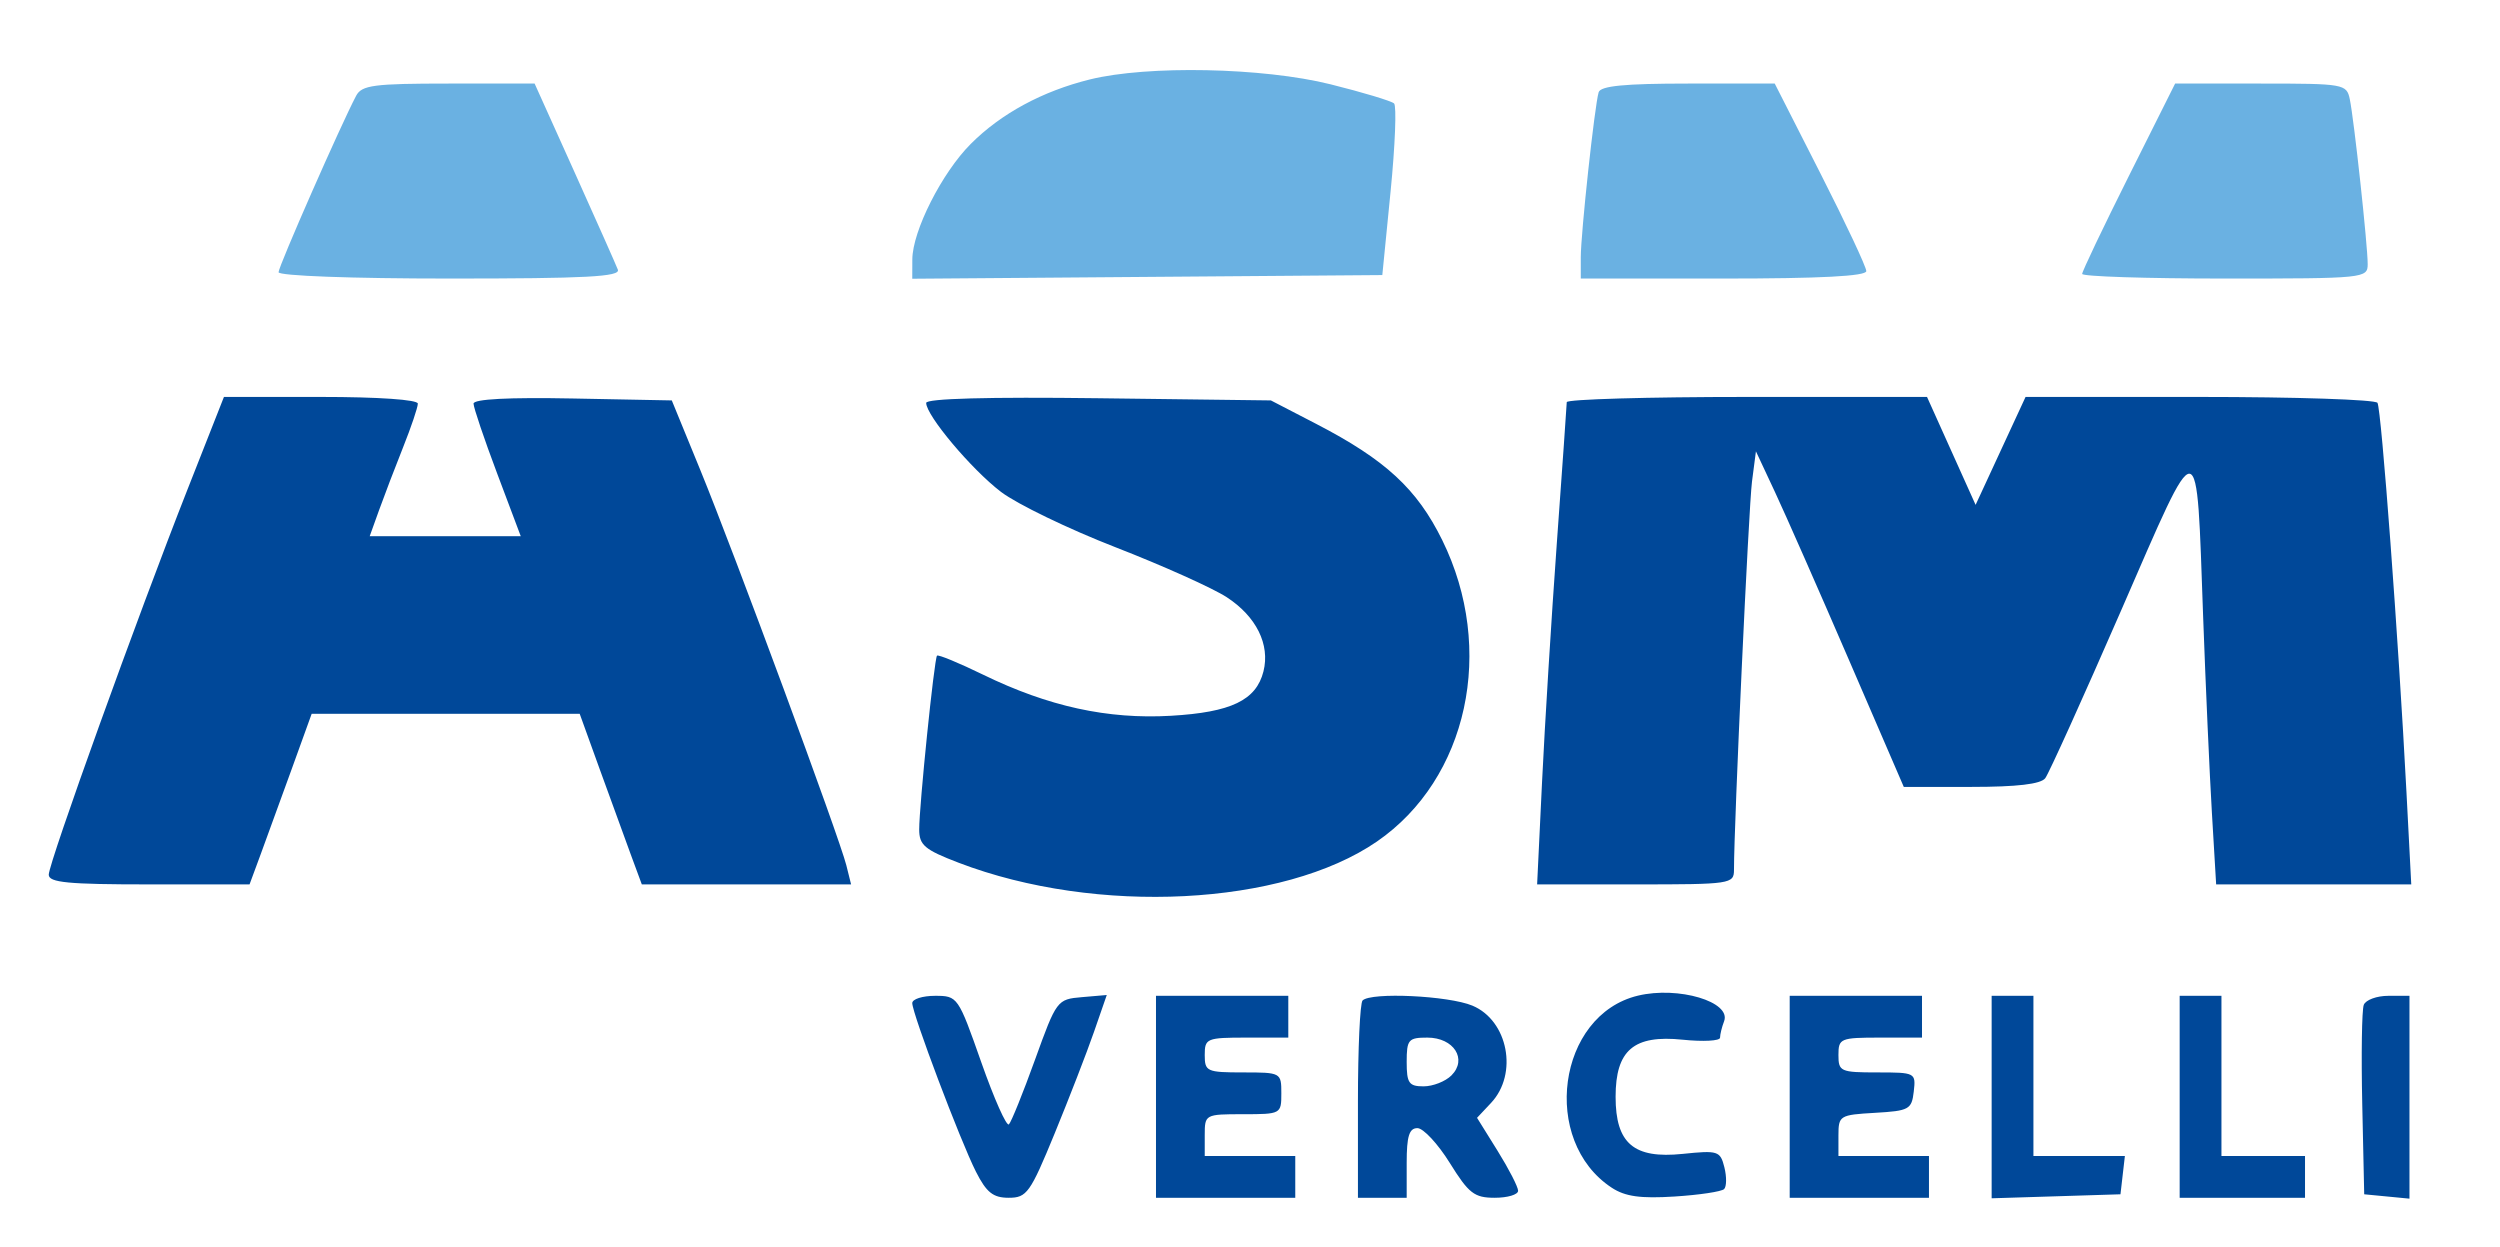 <svg xmlns="http://www.w3.org/2000/svg" width="359" height="179" viewBox="0 0 359 179" version="1.1"><path d="M 156.500 11.409 C 149.689 13.097, 143.764 16.302, 139.412 20.655 C 135.259 24.808, 131.024 33.178, 131.010 37.263 L 131 40.027 164.750 39.763 L 198.500 39.500 199.688 27.500 C 200.341 20.900, 200.566 15.210, 200.188 14.855 C 199.809 14.500, 195.702 13.263, 191.060 12.105 C 181.377 9.690, 164.785 9.356, 156.500 11.409 M 51.143 13.750 C 48.987 17.817, 40 38.255, 40 39.090 C 40 39.612, 50.484 40, 64.607 40 C 84.170 40, 89.113 39.738, 88.724 38.722 C 88.454 38.019, 85.654 31.719, 82.502 24.722 L 76.771 12 64.421 12 C 53.678 12, 51.950 12.228, 51.143 13.750 M 229.565 13.250 C 228.984 15.199, 227 33.527, 227 36.942 L 227 40 247.500 40 C 261.412 40, 268 39.656, 268 38.929 C 268 38.339, 265.042 32.039, 261.426 24.929 L 254.852 12 242.395 12 C 233.294 12, 229.837 12.337, 229.565 13.250 M 305.674 25.335 C 302.003 32.669, 299 38.969, 299 39.335 C 299 39.701, 308.225 40, 319.500 40 C 339.595 40, 340 39.959, 340 37.920 C 340 35.224, 338.041 17.173, 337.431 14.250 C 336.975 12.064, 336.612 12, 324.655 12 L 312.349 12 305.674 25.335" stroke="none" fill="#6ab1e2" fill-rule="evenodd"/><path d="M 26.939 70.250 C 19.777 88.432, 7 123.905, 7 125.607 C 7 126.733, 9.760 127, 21.417 127 L 35.835 127 37.405 122.750 C 38.269 120.412, 40.276 114.900, 41.866 110.500 L 44.756 102.500 64 102.500 L 83.244 102.500 86.134 110.500 C 87.724 114.900, 89.731 120.412, 90.595 122.750 L 92.165 127 107.191 127 L 122.217 127 121.532 124.250 C 120.548 120.299, 105.409 79.323, 100.566 67.500 L 96.469 57.500 82.235 57.223 C 73.061 57.044, 68 57.307, 68 57.963 C 68 58.523, 69.526 63.036, 71.391 67.991 L 74.781 77 63.935 77 L 53.089 77 54.436 73.250 C 55.177 71.188, 56.732 67.121, 57.891 64.213 C 59.051 61.305, 60 58.493, 60 57.963 C 60 57.392, 54.336 57, 46.079 57 L 32.158 57 26.939 70.250 M 133 57.859 C 133 59.665, 139.503 67.400, 143.734 70.628 C 146.031 72.379, 153.443 75.964, 160.205 78.593 C 166.967 81.222, 174.146 84.447, 176.159 85.759 C 180.407 88.530, 182.401 92.553, 181.435 96.404 C 180.392 100.557, 176.794 102.285, 168.141 102.786 C 159.062 103.311, 150.534 101.445, 141.180 96.886 C 137.704 95.192, 134.723 93.962, 134.555 94.153 C 134.158 94.605, 131.994 115.717, 131.997 119.111 C 132 121.363, 132.780 122.021, 137.662 123.889 C 157.470 131.469, 184.256 130.112, 197.724 120.846 C 210.791 111.855, 214.824 93.241, 207.102 77.556 C 203.480 70.199, 198.944 66.017, 189 60.866 L 182.500 57.500 157.750 57.187 C 141.945 56.987, 133 57.229, 133 57.859 M 224.986 57.750 C 224.978 58.163, 224.336 67.275, 223.560 78 C 222.784 88.725, 221.830 104.138, 221.440 112.250 L 220.731 127 234.866 127 C 248.576 127, 249 126.937, 249 124.891 C 249 118.317, 251.112 72.809, 251.586 69.156 L 252.151 64.811 254.886 70.656 C 256.390 73.870, 261.167 84.713, 265.502 94.750 L 273.384 113 283.070 113 C 289.649 113, 293.057 112.599, 293.698 111.750 C 294.216 111.063, 299.109 100.247, 304.570 87.716 C 316.071 61.327, 315.379 61.268, 316.376 88.707 C 316.732 98.493, 317.296 111.112, 317.631 116.750 L 318.239 127 332.248 127 L 346.257 127 345.568 113.750 C 344.429 91.859, 341.964 58.751, 341.405 57.846 C 341.117 57.381, 329.629 57, 315.876 57 L 290.870 57 287.283 64.750 L 283.697 72.500 280.208 64.750 L 276.720 57 250.860 57 C 236.637 57, 224.994 57.337, 224.986 57.750 M 235.209 142.975 C 223.643 145.749, 221.182 163.831, 231.454 170.562 C 233.380 171.824, 235.586 172.132, 240.464 171.821 C 244.016 171.595, 247.220 171.114, 247.582 170.752 C 247.944 170.389, 247.961 168.980, 247.619 167.619 C 247.031 165.277, 246.711 165.174, 241.626 165.699 C 234.607 166.424, 232 164.203, 232 157.500 C 232 150.797, 234.607 148.576, 241.627 149.301 C 244.582 149.606, 247 149.475, 247 149.010 C 247 148.544, 247.260 147.486, 247.578 146.658 C 248.652 143.859, 241.010 141.583, 235.209 142.975 M 131 144.044 C 131 145.550, 137.902 163.824, 140.142 168.250 C 141.657 171.242, 142.608 172, 144.849 172 C 147.450 172, 147.936 171.319, 151.454 162.750 C 153.543 157.662, 156.080 151.111, 157.092 148.192 L 158.932 142.883 155.345 143.192 C 151.807 143.496, 151.714 143.619, 148.629 152.173 C 146.908 156.943, 145.221 161.122, 144.880 161.459 C 144.540 161.796, 142.752 157.781, 140.909 152.536 C 137.595 143.109, 137.519 143, 134.278 143 C 132.475 143, 131 143.470, 131 144.044 M 166 157.500 L 166 172 176 172 L 186 172 186 169 L 186 166 179.500 166 L 173 166 173 163 C 173 160.030, 173.056 160, 178.500 160 C 183.944 160, 184 159.970, 184 157 C 184 154.030, 183.944 154, 178.500 154 C 173.300 154, 173 153.864, 173 151.500 C 173 149.111, 173.267 149, 179 149 L 185 149 185 146 L 185 143 175.500 143 L 166 143 166 157.500 M 195.667 143.667 C 195.300 144.033, 195 150.558, 195 158.167 L 195 172 198.500 172 L 202 172 202 167 C 202 163.163, 202.358 162, 203.541 162 C 204.389 162, 206.481 164.250, 208.191 167 C 210.918 171.387, 211.710 172, 214.649 172 C 216.492 172, 218 171.549, 218 170.997 C 218 170.445, 216.673 167.862, 215.051 165.257 L 212.103 160.519 214.115 158.378 C 218.032 154.208, 216.564 146.551, 211.436 144.409 C 208.006 142.976, 196.881 142.452, 195.667 143.667 M 257 157.500 L 257 172 267 172 L 277 172 277 169 L 277 166 270.500 166 L 264 166 264 163.052 C 264 160.201, 264.172 160.095, 269.250 159.802 C 274.147 159.520, 274.521 159.315, 274.816 156.750 C 275.128 154.041, 275.049 154, 269.566 154 C 264.296 154, 264 153.867, 264 151.500 C 264 149.111, 264.267 149, 270 149 L 276 149 276 146 L 276 143 266.500 143 L 257 143 257 157.500 M 286 157.538 L 286 172.075 295.250 171.788 L 304.500 171.500 304.816 168.750 L 305.133 166 298.566 166 L 292 166 292 154.500 L 292 143 289 143 L 286 143 286 157.538 M 313 157.500 L 313 172 322 172 L 331 172 331 169 L 331 166 325 166 L 319 166 319 154.500 L 319 143 316 143 L 313 143 313 157.500 M 339.437 144.303 C 339.162 145.019, 339.064 151.432, 339.219 158.553 L 339.500 171.500 342.750 171.813 L 346 172.127 346 157.563 L 346 143 342.969 143 C 341.301 143, 339.712 143.586, 339.437 144.303 M 202 152.500 C 202 155.539, 202.320 156, 204.429 156 C 205.764 156, 207.563 155.294, 208.427 154.431 C 210.751 152.106, 208.772 149, 204.965 149 C 202.243 149, 202 149.287, 202 152.500" stroke="none" fill="#004899" fill-rule="evenodd"/></svg>